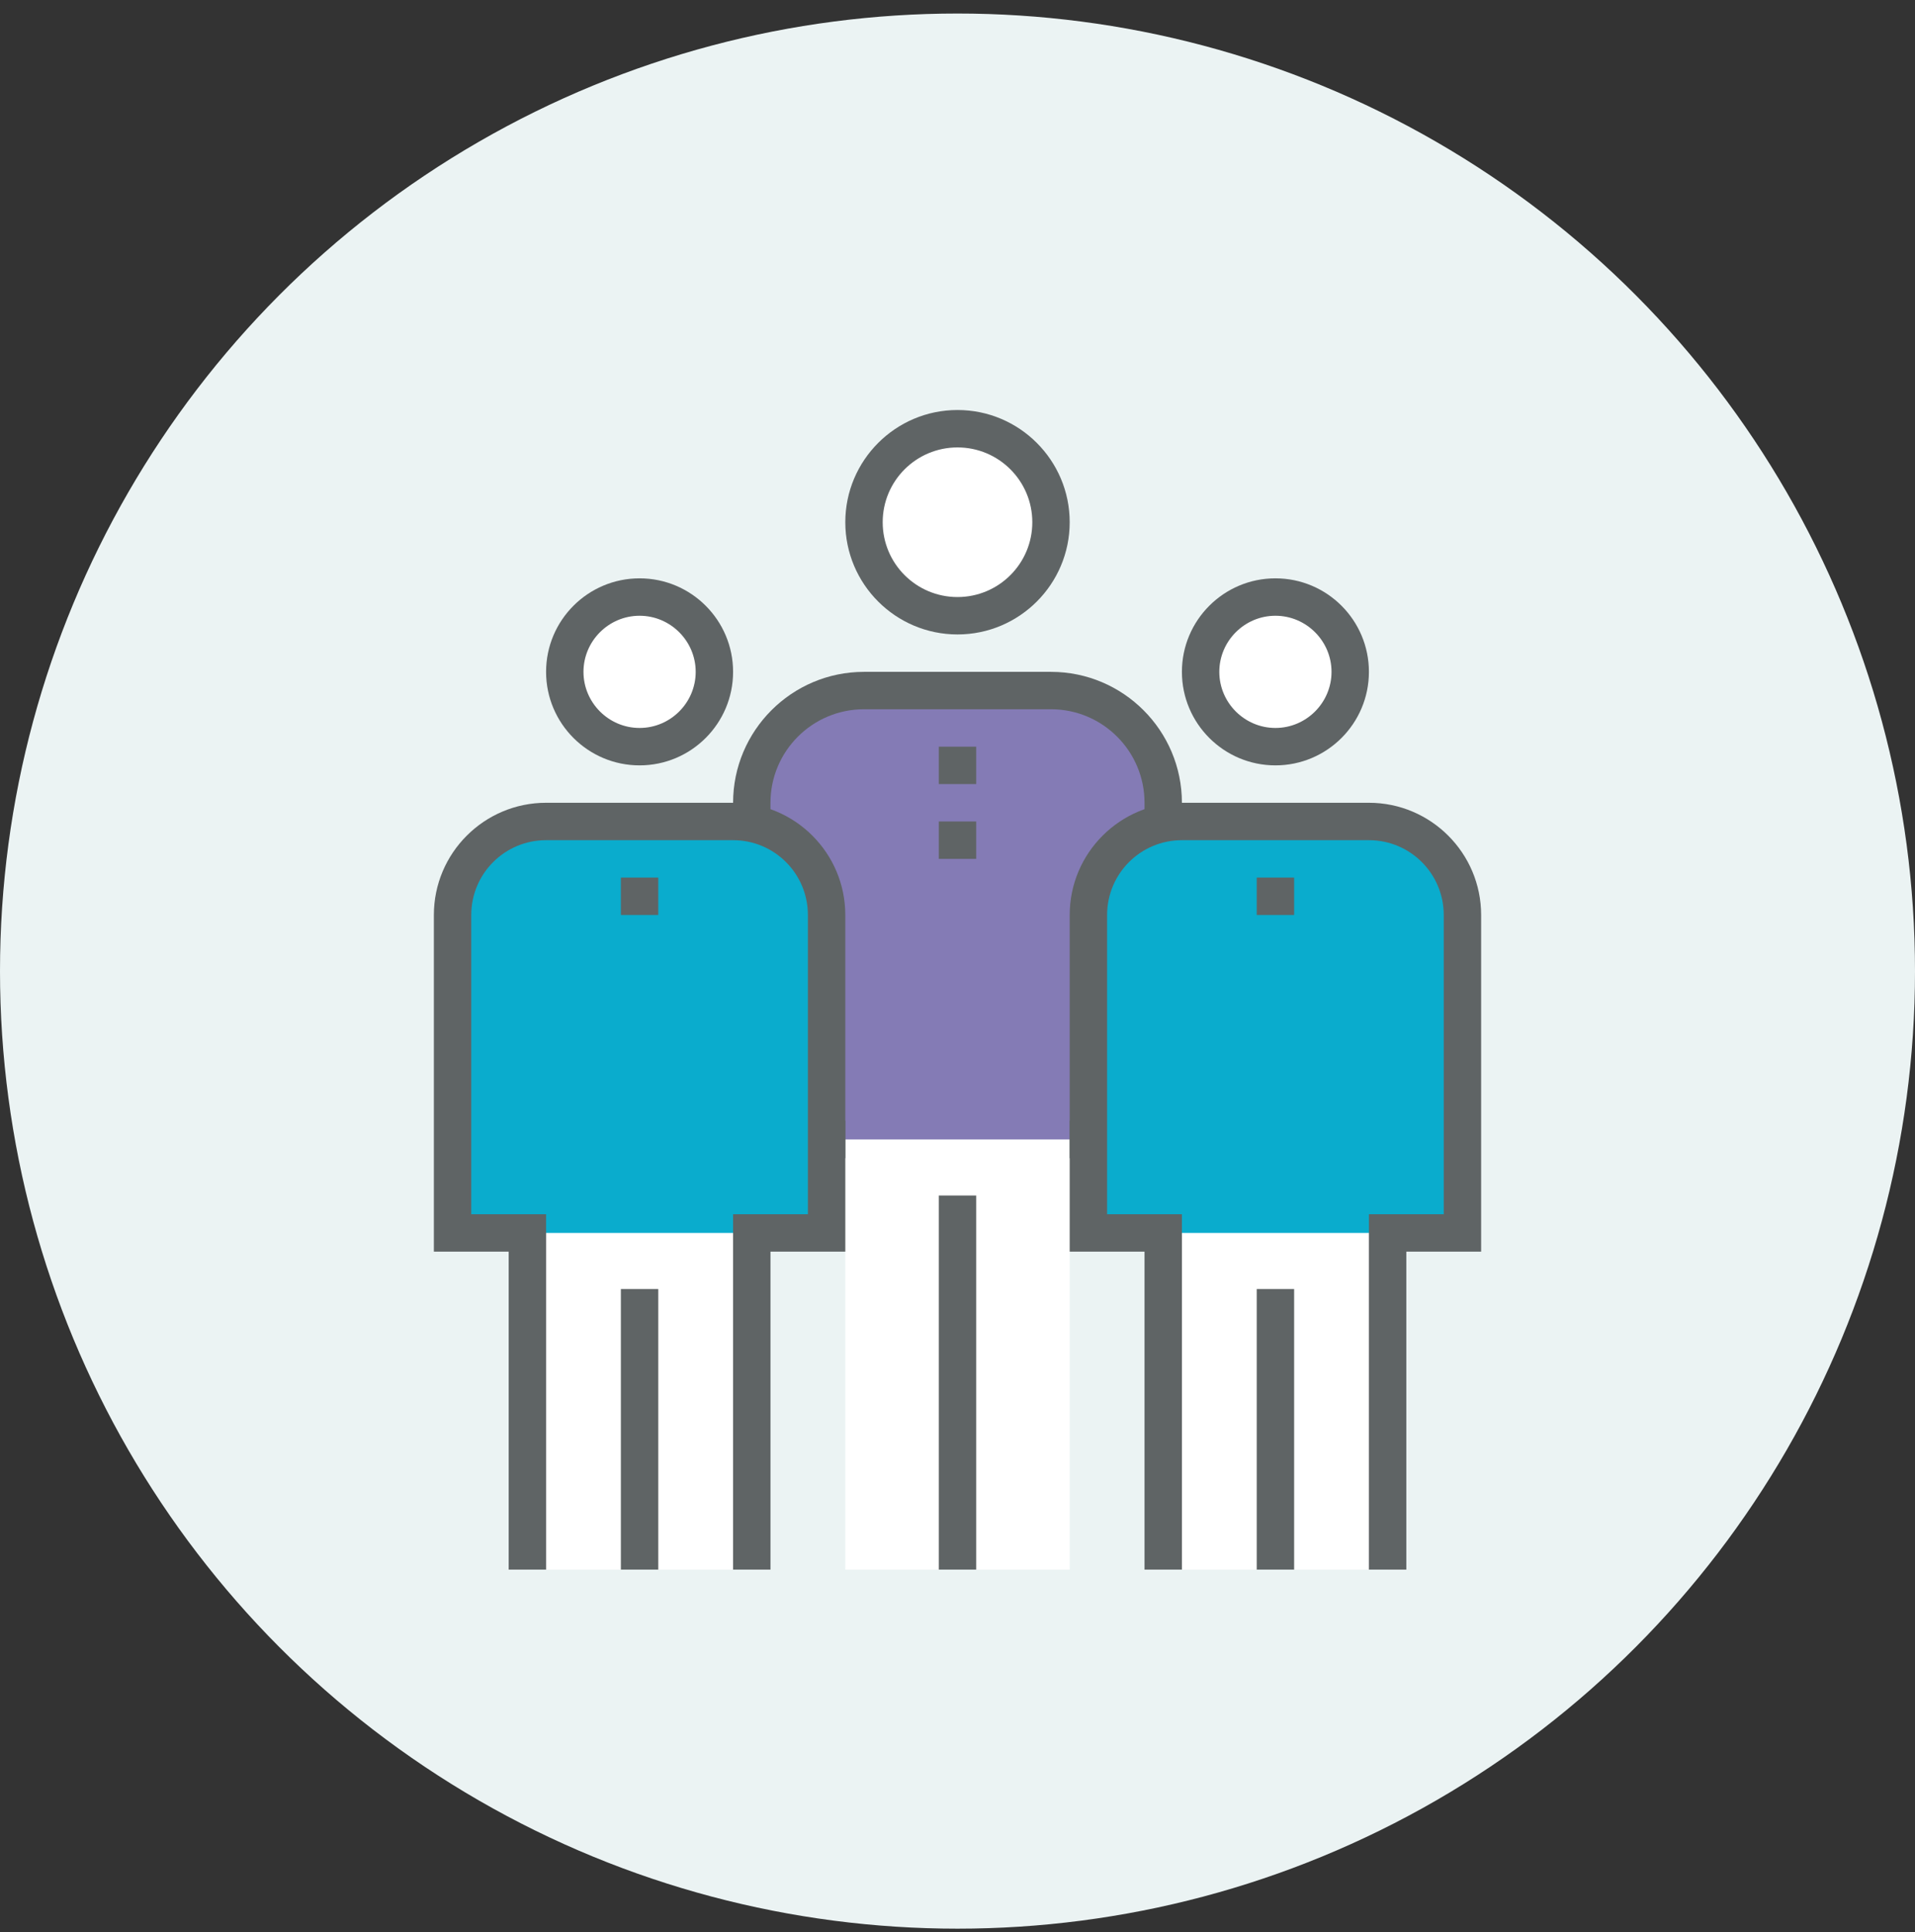 <svg xmlns="http://www.w3.org/2000/svg" width="112" height="113" viewBox="0 0 112 113" fill="none"><rect x="0" y="0" width="112" height="113" fill="#333333" stroke="none"/><circle cx="56" cy="56.791" r="56" fill="#EBF3F3"></circle><g clip-path="url(#clip0_550_1099)"><path d="M62.562 66.635H49.438V91.791H62.562V66.635Z" fill="white"></path><path d="M56 36.01C59.02 36.01 61.469 33.561 61.469 30.541C61.469 27.52 59.02 25.072 56 25.072C52.98 25.072 50.531 27.52 50.531 30.541C50.531 33.561 52.98 36.01 56 36.01Z" fill="white"></path><path d="M57.094 69.916H54.906V91.791H57.094V69.916Z" fill="#5F6465"></path><path d="M62.562 66.635H68.031V46.947C68.031 43.327 65.089 40.385 61.469 40.385H50.531C46.911 40.385 43.969 43.327 43.969 46.947V66.635H62.562Z" fill="#847BB5"></path><path d="M56 37.103C52.38 37.103 49.438 34.161 49.438 30.541C49.438 26.921 52.38 23.978 56 23.978C59.62 23.978 62.562 26.921 62.562 30.541C62.562 34.161 59.62 37.103 56 37.103ZM56 26.166C53.583 26.166 51.625 28.124 51.625 30.541C51.625 32.958 53.583 34.916 56 34.916C58.417 34.916 60.375 32.958 60.375 30.541C60.375 28.124 58.417 26.166 56 26.166Z" fill="#5F6465"></path><path d="M68.031 67.728H62.562V65.541H66.938V46.947C66.938 43.928 64.487 41.478 61.469 41.478H50.531C47.513 41.478 45.062 43.928 45.062 46.947V65.541H49.438V67.728H43.969C43.367 67.728 42.875 67.236 42.875 66.635V46.947C42.875 42.725 46.309 39.291 50.531 39.291H61.469C65.691 39.291 69.125 42.725 69.125 46.947V66.635C69.125 67.236 68.633 67.728 68.031 67.728Z" fill="#5F6465"></path><path d="M43.969 91.791V72.103H48.344V53.51C48.344 50.491 45.894 48.041 42.875 48.041H31.938C28.919 48.041 26.469 50.491 26.469 53.51V72.103H30.844V91.791H43.969Z" fill="white"></path><path d="M48.344 72.103V53.51C48.344 50.491 45.894 48.041 42.875 48.041H31.938C28.919 48.041 26.469 50.491 26.469 53.51V72.103H48.344Z" fill="#0AACCD"></path><path d="M37.406 43.666C39.822 43.666 41.781 41.707 41.781 39.291C41.781 36.874 39.822 34.916 37.406 34.916C34.99 34.916 33.031 36.874 33.031 39.291C33.031 41.707 34.99 43.666 37.406 43.666Z" fill="white"></path><path d="M38.5 75.385H36.312V91.791H38.5V75.385Z" fill="#5F6465"></path><path d="M37.406 44.76C34.388 44.76 31.938 42.309 31.938 39.291C31.938 36.272 34.388 33.822 37.406 33.822C40.425 33.822 42.875 36.272 42.875 39.291C42.875 42.309 40.425 44.76 37.406 44.76ZM37.406 36.01C35.602 36.01 34.125 37.486 34.125 39.291C34.125 41.096 35.602 42.572 37.406 42.572C39.211 42.572 40.688 41.096 40.688 39.291C40.688 37.486 39.211 36.01 37.406 36.01Z" fill="#5F6465"></path><path d="M45.062 91.791H42.875V71.01H47.25V53.51C47.25 51.092 45.292 49.135 42.875 49.135H31.938C29.52 49.135 27.562 51.092 27.562 53.51V71.01H31.938V91.791H29.75V73.197H25.375V53.51C25.375 49.889 28.317 46.947 31.938 46.947H42.875C46.495 46.947 49.438 49.889 49.438 53.51V73.197H45.062V91.791Z" fill="#5F6465"></path><path d="M81.156 91.791V72.103H85.531V53.51C85.531 50.491 83.081 48.041 80.062 48.041H69.125C66.106 48.041 63.656 50.491 63.656 53.51V72.103H68.031V91.791H81.156Z" fill="white"></path><path d="M85.531 72.103V53.51C85.531 50.491 83.081 48.041 80.062 48.041H69.125C66.106 48.041 63.656 50.491 63.656 53.51V72.103H85.531Z" fill="#0AACCD"></path><path d="M74.594 43.666C77.01 43.666 78.969 41.707 78.969 39.291C78.969 36.874 77.01 34.916 74.594 34.916C72.177 34.916 70.219 36.874 70.219 39.291C70.219 41.707 72.177 43.666 74.594 43.666Z" fill="white"></path><path d="M75.688 75.385H73.5V91.791H75.688V75.385Z" fill="#5F6465"></path><path d="M74.594 44.76C71.575 44.76 69.125 42.309 69.125 39.291C69.125 36.272 71.575 33.822 74.594 33.822C77.612 33.822 80.062 36.272 80.062 39.291C80.062 42.309 77.612 44.76 74.594 44.76ZM74.594 36.01C72.789 36.01 71.312 37.486 71.312 39.291C71.312 41.096 72.789 42.572 74.594 42.572C76.398 42.572 77.875 41.096 77.875 39.291C77.875 37.486 76.398 36.01 74.594 36.01Z" fill="#5F6465"></path><path d="M82.25 91.791H80.062V71.01H84.438V53.51C84.438 51.092 82.48 49.135 80.062 49.135H69.125C66.708 49.135 64.75 51.092 64.75 53.51V71.01H69.125V91.791H66.938V73.197H62.562V53.51C62.562 49.889 65.505 46.947 69.125 46.947H80.062C83.683 46.947 86.625 49.889 86.625 53.51V73.197H82.25V91.791Z" fill="#5F6465"></path><path d="M57.094 43.666H54.906V45.853H57.094V43.666Z" fill="#5F6465"></path><path d="M57.094 48.041H54.906V50.228H57.094V48.041Z" fill="#5F6465"></path><path d="M75.688 51.322H73.5V53.51H75.688V51.322Z" fill="#5F6465"></path><path d="M38.5 51.322H36.312V53.51H38.5V51.322Z" fill="#5F6465"></path></g><defs><clipPath id="clip0_550_1099"><rect width="70" height="70" fill="white" transform="translate(21 21.791)"></rect></clipPath></defs></svg>